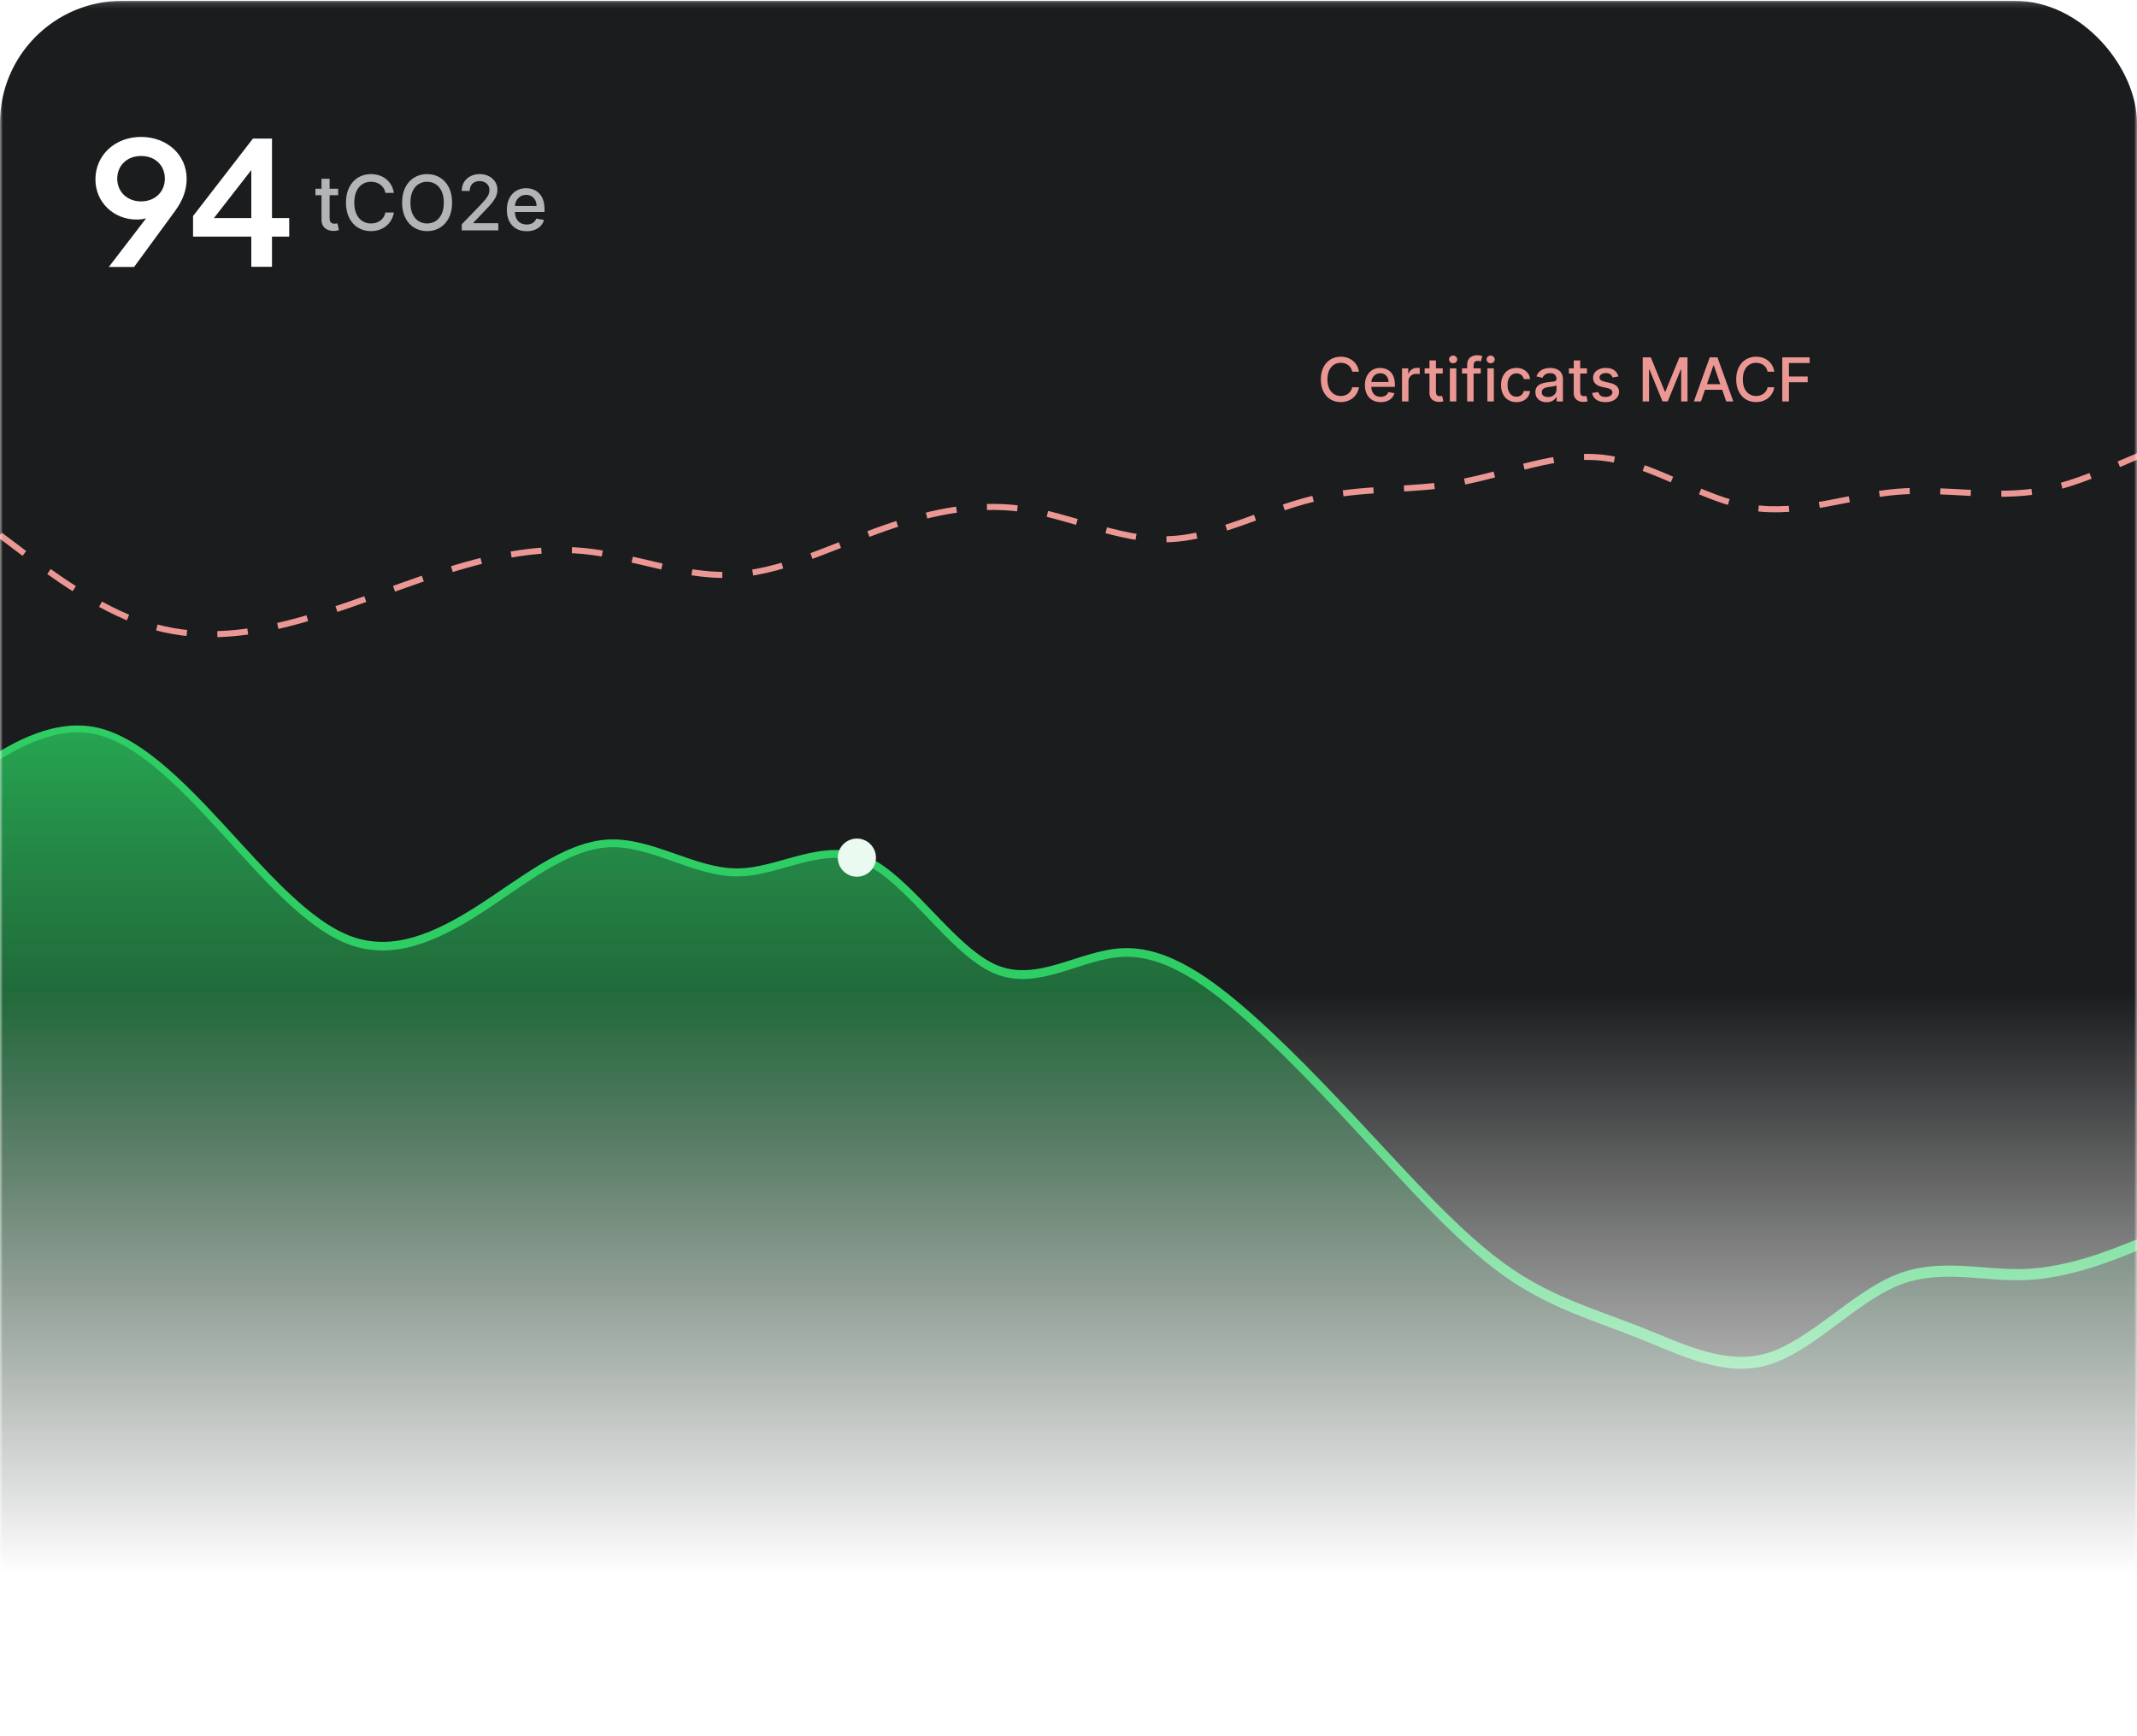 <svg width="352" height="286" viewBox="0 0 352 286" fill="none" xmlns="http://www.w3.org/2000/svg">
<mask id="mask0_4425_66084" style="mask-type:alpha" maskUnits="userSpaceOnUse" x="0" y="0" width="352" height="286">
<rect y="0.133" width="352" height="285" fill="url(#paint0_linear_4425_66084)"/>
</mask>
<g mask="url(#mask0_4425_66084)">
<g clip-path="url(#clip0_4425_66084)">
<rect y="0.133" width="352" height="285" rx="20.114" fill="#1B1C1D"/>
<path d="M23.232 22.556C27.547 22.556 30.745 25.543 30.745 29.435C30.745 31.275 30.141 32.965 28.844 34.745L22.085 43.977H17.922L24.077 35.952C23.624 36.103 23.081 36.163 22.478 36.163C18.736 36.163 15.719 33.327 15.719 29.555C15.719 25.573 18.918 22.556 23.232 22.556ZM23.232 33.176C25.525 33.176 27.154 31.607 27.154 29.435C27.154 27.232 25.555 25.694 23.232 25.694C20.939 25.694 19.31 27.262 19.31 29.435C19.31 31.607 20.969 33.176 23.232 33.176ZM44.802 35.922H47.638V38.969H44.802V43.947H41.393V38.969H31.798V35.59L41.664 22.827H44.802V35.922ZM41.393 28.017L35.238 35.922H41.393V28.017Z" fill="white"/>
<path d="M55.698 31.09V32.162H51.953V31.09H55.698ZM52.957 29.447H54.292V35.934C54.292 36.193 54.331 36.388 54.408 36.519C54.486 36.647 54.585 36.734 54.707 36.782C54.832 36.827 54.968 36.849 55.114 36.849C55.221 36.849 55.314 36.842 55.395 36.827C55.475 36.812 55.538 36.8 55.582 36.791L55.823 37.894C55.746 37.923 55.636 37.953 55.493 37.983C55.35 38.016 55.172 38.034 54.957 38.037C54.606 38.042 54.279 37.98 53.975 37.849C53.672 37.718 53.426 37.516 53.239 37.242C53.051 36.968 52.957 36.624 52.957 36.211V29.447ZM64.876 31.778H63.483C63.429 31.48 63.33 31.218 63.184 30.992C63.038 30.766 62.859 30.574 62.648 30.416C62.437 30.258 62.2 30.139 61.938 30.059C61.679 29.979 61.404 29.938 61.112 29.938C60.586 29.938 60.114 30.071 59.697 30.336C59.283 30.601 58.956 30.989 58.715 31.501C58.477 32.013 58.358 32.638 58.358 33.376C58.358 34.12 58.477 34.748 58.715 35.26C58.956 35.772 59.285 36.159 59.702 36.42C60.118 36.682 60.587 36.813 61.108 36.813C61.397 36.813 61.67 36.775 61.929 36.697C62.191 36.617 62.428 36.499 62.639 36.345C62.85 36.19 63.029 36.001 63.175 35.778C63.324 35.551 63.426 35.292 63.483 35.001L64.876 35.005C64.801 35.455 64.657 35.868 64.443 36.246C64.231 36.621 63.959 36.946 63.626 37.22C63.295 37.49 62.917 37.7 62.492 37.849C62.066 37.998 61.602 38.072 61.099 38.072C60.307 38.072 59.602 37.885 58.983 37.51C58.364 37.132 57.876 36.592 57.519 35.889C57.164 35.187 56.987 34.349 56.987 33.376C56.987 32.4 57.166 31.562 57.523 30.862C57.88 30.16 58.368 29.621 58.987 29.246C59.606 28.868 60.31 28.679 61.099 28.679C61.584 28.679 62.036 28.749 62.456 28.889C62.879 29.026 63.258 29.229 63.594 29.496C63.931 29.761 64.209 30.086 64.429 30.47C64.65 30.851 64.798 31.287 64.876 31.778ZM74.468 33.376C74.468 34.352 74.29 35.191 73.933 35.894C73.576 36.593 73.086 37.132 72.464 37.51C71.845 37.885 71.141 38.072 70.352 38.072C69.561 38.072 68.854 37.885 68.232 37.51C67.613 37.132 67.125 36.592 66.767 35.889C66.41 35.187 66.232 34.349 66.232 33.376C66.232 32.4 66.41 31.562 66.767 30.862C67.125 30.16 67.613 29.621 68.232 29.246C68.854 28.868 69.561 28.679 70.352 28.679C71.141 28.679 71.845 28.868 72.464 29.246C73.086 29.621 73.576 30.16 73.933 30.862C74.29 31.562 74.468 32.4 74.468 33.376ZM73.102 33.376C73.102 32.632 72.982 32.005 72.741 31.496C72.503 30.985 72.175 30.598 71.759 30.336C71.345 30.071 70.876 29.938 70.352 29.938C69.826 29.938 69.355 30.071 68.942 30.336C68.528 30.598 68.201 30.985 67.96 31.496C67.721 32.005 67.602 32.632 67.602 33.376C67.602 34.12 67.721 34.748 67.96 35.26C68.201 35.769 68.528 36.156 68.942 36.42C69.355 36.682 69.826 36.813 70.352 36.813C70.876 36.813 71.345 36.682 71.759 36.42C72.175 36.156 72.503 35.769 72.741 35.26C72.982 34.748 73.102 34.12 73.102 33.376ZM76.063 37.947V36.947L79.157 33.742C79.487 33.394 79.76 33.089 79.974 32.827C80.191 32.562 80.353 32.31 80.461 32.072C80.568 31.834 80.621 31.581 80.621 31.313C80.621 31.01 80.55 30.748 80.407 30.528C80.264 30.304 80.069 30.133 79.822 30.014C79.575 29.892 79.297 29.831 78.987 29.831C78.66 29.831 78.374 29.898 78.13 30.032C77.886 30.166 77.699 30.355 77.568 30.599C77.437 30.843 77.371 31.129 77.371 31.456H76.054C76.054 30.9 76.182 30.413 76.438 29.996C76.694 29.58 77.045 29.257 77.492 29.028C77.938 28.796 78.446 28.679 79.014 28.679C79.589 28.679 80.094 28.794 80.532 29.023C80.972 29.249 81.316 29.559 81.563 29.952C81.81 30.342 81.934 30.782 81.934 31.273C81.934 31.612 81.87 31.944 81.742 32.269C81.617 32.593 81.398 32.955 81.086 33.353C80.773 33.749 80.339 34.23 79.782 34.795L77.965 36.697V36.764H82.081V37.947H76.063ZM86.746 38.086C86.071 38.086 85.489 37.941 85.001 37.653C84.516 37.361 84.141 36.952 83.876 36.425C83.614 35.895 83.483 35.275 83.483 34.563C83.483 33.861 83.614 33.242 83.876 32.706C84.141 32.17 84.51 31.752 84.983 31.452C85.459 31.151 86.016 31.001 86.653 31.001C87.04 31.001 87.415 31.065 87.778 31.193C88.141 31.321 88.466 31.522 88.755 31.796C89.044 32.069 89.272 32.425 89.438 32.862C89.605 33.297 89.688 33.825 89.688 34.447V34.92H84.237V33.92H88.38C88.38 33.569 88.309 33.258 88.166 32.987C88.023 32.714 87.822 32.498 87.563 32.34C87.307 32.182 87.007 32.103 86.662 32.103C86.287 32.103 85.959 32.196 85.679 32.38C85.403 32.562 85.188 32.8 85.037 33.095C84.888 33.386 84.813 33.703 84.813 34.045V34.827C84.813 35.285 84.894 35.675 85.054 35.996C85.218 36.318 85.446 36.563 85.737 36.733C86.029 36.9 86.37 36.983 86.76 36.983C87.013 36.983 87.243 36.947 87.452 36.876C87.66 36.801 87.84 36.691 87.992 36.545C88.144 36.4 88.26 36.22 88.34 36.005L89.603 36.233C89.502 36.605 89.321 36.931 89.059 37.211C88.8 37.487 88.474 37.703 88.081 37.858C87.691 38.01 87.246 38.086 86.746 38.086Z" fill="#B2B5B6"/>
<path d="M223.839 61.226H222.732C222.689 60.989 222.61 60.781 222.494 60.601C222.378 60.421 222.236 60.268 222.067 60.142C221.899 60.017 221.711 59.922 221.503 59.858C221.297 59.794 221.078 59.763 220.846 59.763C220.427 59.763 220.052 59.868 219.72 60.079C219.391 60.289 219.131 60.598 218.939 61.005C218.75 61.413 218.655 61.91 218.655 62.497C218.655 63.089 218.75 63.588 218.939 63.995C219.131 64.403 219.392 64.71 219.724 64.919C220.055 65.127 220.428 65.231 220.842 65.231C221.072 65.231 221.29 65.201 221.496 65.139C221.704 65.075 221.892 64.981 222.06 64.858C222.228 64.735 222.371 64.585 222.487 64.407C222.605 64.228 222.687 64.022 222.732 63.79L223.839 63.793C223.78 64.151 223.665 64.48 223.495 64.78C223.327 65.079 223.11 65.337 222.845 65.555C222.582 65.77 222.282 65.937 221.943 66.055C221.605 66.174 221.235 66.233 220.835 66.233C220.205 66.233 219.644 66.084 219.152 65.785C218.66 65.485 218.271 65.055 217.987 64.496C217.705 63.938 217.565 63.271 217.565 62.497C217.565 61.72 217.707 61.054 217.991 60.498C218.275 59.939 218.663 59.51 219.156 59.212C219.648 58.911 220.208 58.761 220.835 58.761C221.221 58.761 221.581 58.817 221.915 58.928C222.251 59.037 222.553 59.198 222.82 59.411C223.088 59.622 223.309 59.88 223.484 60.185C223.66 60.488 223.778 60.835 223.839 61.226ZM227.418 66.243C226.881 66.243 226.418 66.129 226.03 65.899C225.644 65.667 225.345 65.341 225.135 64.922C224.926 64.501 224.822 64.007 224.822 63.441C224.822 62.883 224.926 62.39 225.135 61.964C225.345 61.538 225.639 61.206 226.015 60.966C226.394 60.727 226.837 60.608 227.344 60.608C227.651 60.608 227.95 60.659 228.238 60.76C228.527 60.862 228.787 61.022 229.016 61.24C229.246 61.458 229.427 61.74 229.559 62.089C229.692 62.434 229.758 62.854 229.758 63.349V63.726H225.422V62.93H228.718C228.718 62.651 228.661 62.403 228.547 62.188C228.434 61.97 228.274 61.798 228.068 61.673C227.864 61.548 227.625 61.485 227.351 61.485C227.052 61.485 226.792 61.558 226.569 61.705C226.349 61.849 226.179 62.039 226.058 62.273C225.94 62.505 225.881 62.757 225.881 63.03V63.651C225.881 64.016 225.944 64.326 226.072 64.582C226.202 64.837 226.384 65.032 226.616 65.167C226.848 65.3 227.119 65.366 227.429 65.366C227.63 65.366 227.814 65.338 227.979 65.281C228.145 65.222 228.288 65.134 228.409 65.018C228.53 64.902 228.622 64.759 228.686 64.589L229.691 64.77C229.61 65.066 229.466 65.325 229.258 65.547C229.052 65.767 228.792 65.939 228.48 66.062C228.17 66.183 227.816 66.243 227.418 66.243ZM230.936 66.133V60.679H231.963V61.545H232.02C232.119 61.252 232.294 61.021 232.545 60.853C232.798 60.682 233.085 60.597 233.404 60.597C233.471 60.597 233.549 60.599 233.639 60.604C233.731 60.609 233.803 60.615 233.855 60.622V61.638C233.813 61.626 233.737 61.613 233.628 61.599C233.519 61.582 233.41 61.574 233.301 61.574C233.051 61.574 232.827 61.627 232.63 61.733C232.436 61.838 232.282 61.983 232.169 62.17C232.055 62.355 231.998 62.566 231.998 62.802V66.133H230.936ZM237.643 60.679V61.531H234.663V60.679H237.643ZM235.462 59.372H236.524V64.532C236.524 64.738 236.555 64.893 236.616 64.997C236.678 65.099 236.757 65.169 236.854 65.207C236.954 65.242 237.062 65.26 237.178 65.26C237.263 65.26 237.337 65.254 237.401 65.242C237.465 65.23 237.515 65.221 237.55 65.214L237.742 66.091C237.681 66.114 237.593 66.138 237.479 66.162C237.366 66.188 237.224 66.202 237.053 66.204C236.774 66.209 236.513 66.159 236.272 66.055C236.031 65.951 235.835 65.79 235.686 65.572C235.537 65.354 235.462 65.081 235.462 64.752V59.372ZM238.817 66.133V60.679H239.879V66.133H238.817ZM239.354 59.837C239.169 59.837 239.01 59.776 238.878 59.653C238.747 59.527 238.682 59.378 238.682 59.205C238.682 59.03 238.747 58.881 238.878 58.758C239.01 58.632 239.169 58.569 239.354 58.569C239.538 58.569 239.696 58.632 239.826 58.758C239.958 58.881 240.025 59.03 240.025 59.205C240.025 59.378 239.958 59.527 239.826 59.653C239.696 59.776 239.538 59.837 239.354 59.837ZM243.903 60.679V61.531H240.821V60.679H243.903ZM241.666 66.133V60.047C241.666 59.706 241.741 59.423 241.89 59.198C242.039 58.971 242.237 58.801 242.483 58.69C242.729 58.577 242.997 58.52 243.286 58.52C243.499 58.52 243.681 58.537 243.832 58.573C243.984 58.606 244.096 58.637 244.17 58.665L243.921 59.525C243.871 59.51 243.808 59.494 243.729 59.475C243.651 59.454 243.557 59.443 243.445 59.443C243.187 59.443 243.003 59.507 242.891 59.635C242.782 59.763 242.728 59.947 242.728 60.189V66.133H241.666ZM244.999 66.133V60.679H246.061V66.133H244.999ZM245.535 59.837C245.35 59.837 245.192 59.776 245.059 59.653C244.929 59.527 244.864 59.378 244.864 59.205C244.864 59.03 244.929 58.881 245.059 58.758C245.192 58.632 245.35 58.569 245.535 58.569C245.72 58.569 245.877 58.632 246.007 58.758C246.14 58.881 246.206 59.03 246.206 59.205C246.206 59.378 246.14 59.527 246.007 59.653C245.877 59.776 245.72 59.837 245.535 59.837ZM249.787 66.243C249.259 66.243 248.804 66.124 248.423 65.885C248.044 65.643 247.753 65.311 247.55 64.887C247.346 64.463 247.244 63.978 247.244 63.431C247.244 62.877 247.348 62.388 247.557 61.964C247.765 61.538 248.059 61.206 248.437 60.966C248.816 60.727 249.262 60.608 249.776 60.608C250.19 60.608 250.56 60.685 250.884 60.839C251.208 60.99 251.47 61.203 251.669 61.478C251.87 61.752 251.99 62.073 252.028 62.44H250.994C250.937 62.184 250.807 61.964 250.604 61.78C250.402 61.595 250.132 61.503 249.794 61.503C249.498 61.503 249.239 61.581 249.016 61.737C248.796 61.891 248.624 62.111 248.501 62.398C248.378 62.682 248.317 63.018 248.317 63.406C248.317 63.804 248.377 64.147 248.498 64.436C248.618 64.725 248.789 64.948 249.009 65.107C249.232 65.266 249.493 65.345 249.794 65.345C249.995 65.345 250.177 65.308 250.341 65.235C250.506 65.159 250.645 65.051 250.756 64.912C250.87 64.772 250.949 64.604 250.994 64.407H252.028C251.99 64.76 251.875 65.075 251.683 65.352C251.491 65.629 251.234 65.847 250.912 66.005C250.593 66.164 250.218 66.243 249.787 66.243ZM254.75 66.254C254.405 66.254 254.092 66.19 253.813 66.062C253.533 65.932 253.312 65.744 253.149 65.498C252.988 65.251 252.907 64.95 252.907 64.592C252.907 64.284 252.967 64.031 253.085 63.832C253.203 63.633 253.363 63.476 253.564 63.36C253.766 63.244 253.99 63.156 254.239 63.097C254.488 63.038 254.741 62.993 254.999 62.962C255.326 62.924 255.591 62.894 255.794 62.87C255.998 62.844 256.146 62.802 256.238 62.745C256.331 62.689 256.377 62.596 256.377 62.468V62.444C256.377 62.133 256.289 61.893 256.114 61.723C255.941 61.552 255.683 61.467 255.34 61.467C254.982 61.467 254.701 61.546 254.495 61.705C254.291 61.861 254.15 62.035 254.072 62.227L253.074 62C253.193 61.668 253.365 61.401 253.593 61.197C253.822 60.991 254.086 60.842 254.385 60.75C254.683 60.655 254.997 60.608 255.326 60.608C255.543 60.608 255.774 60.634 256.018 60.686C256.264 60.736 256.494 60.828 256.707 60.963C256.922 61.098 257.099 61.291 257.236 61.542C257.373 61.79 257.442 62.113 257.442 62.511V66.133H256.405V65.388H256.363C256.294 65.525 256.191 65.66 256.054 65.792C255.916 65.925 255.74 66.035 255.525 66.123C255.309 66.21 255.051 66.254 254.75 66.254ZM254.981 65.402C255.275 65.402 255.526 65.344 255.734 65.228C255.945 65.112 256.105 64.96 256.213 64.773C256.325 64.584 256.38 64.381 256.38 64.166V63.463C256.342 63.501 256.269 63.536 256.16 63.569C256.054 63.6 255.932 63.627 255.794 63.651C255.657 63.672 255.523 63.693 255.393 63.711C255.263 63.728 255.154 63.742 255.066 63.754C254.86 63.78 254.672 63.824 254.502 63.885C254.334 63.947 254.199 64.036 254.097 64.152C253.998 64.265 253.948 64.417 253.948 64.606C253.948 64.869 254.045 65.068 254.239 65.203C254.433 65.335 254.681 65.402 254.981 65.402ZM261.403 60.679V61.531H258.423V60.679H261.403ZM259.222 59.372H260.284V64.532C260.284 64.738 260.315 64.893 260.376 64.997C260.438 65.099 260.517 65.169 260.614 65.207C260.714 65.242 260.821 65.26 260.937 65.26C261.023 65.26 261.097 65.254 261.161 65.242C261.225 65.23 261.275 65.221 261.31 65.214L261.502 66.091C261.44 66.114 261.353 66.138 261.239 66.162C261.126 66.188 260.983 66.202 260.813 66.204C260.534 66.209 260.273 66.159 260.032 66.055C259.79 65.951 259.595 65.79 259.446 65.572C259.297 65.354 259.222 65.081 259.222 64.752V59.372ZM266.577 62.01L265.614 62.181C265.574 62.058 265.51 61.941 265.422 61.829C265.337 61.718 265.221 61.627 265.074 61.556C264.928 61.485 264.744 61.449 264.524 61.449C264.223 61.449 263.972 61.517 263.771 61.652C263.57 61.784 263.469 61.956 263.469 62.167C263.469 62.349 263.537 62.496 263.672 62.607C263.807 62.718 264.024 62.809 264.325 62.88L265.192 63.079C265.693 63.195 266.068 63.374 266.314 63.615C266.56 63.857 266.683 64.171 266.683 64.557C266.683 64.883 266.588 65.174 266.399 65.43C266.212 65.683 265.95 65.882 265.614 66.027C265.28 66.171 264.893 66.243 264.453 66.243C263.842 66.243 263.344 66.113 262.958 65.853C262.572 65.59 262.335 65.217 262.248 64.734L263.274 64.578C263.338 64.845 263.469 65.048 263.668 65.185C263.867 65.32 264.126 65.388 264.446 65.388C264.794 65.388 265.072 65.315 265.28 65.171C265.489 65.024 265.593 64.845 265.593 64.635C265.593 64.464 265.529 64.321 265.401 64.205C265.276 64.089 265.083 64.001 264.822 63.942L263.899 63.74C263.39 63.624 263.014 63.439 262.77 63.186C262.528 62.932 262.407 62.612 262.407 62.224C262.407 61.901 262.497 61.62 262.677 61.378C262.857 61.137 263.106 60.949 263.423 60.814C263.74 60.676 264.104 60.608 264.513 60.608C265.103 60.608 265.567 60.736 265.905 60.991C266.244 61.245 266.468 61.584 266.577 62.01ZM270.582 58.861H271.914L274.229 64.514H274.314L276.63 58.861H277.961V66.133H276.917V60.87H276.85L274.705 66.123H273.839L271.694 60.867H271.626V66.133H270.582V58.861ZM280.171 66.133H279.006L281.624 58.861H282.891L285.509 66.133H284.344L282.288 60.182H282.231L280.171 66.133ZM280.366 63.285H284.145V64.209H280.366V63.285ZM292.257 61.226H291.15C291.107 60.989 291.028 60.781 290.912 60.601C290.796 60.421 290.654 60.268 290.485 60.142C290.317 60.017 290.129 59.922 289.921 59.858C289.715 59.794 289.496 59.763 289.264 59.763C288.845 59.763 288.47 59.868 288.138 60.079C287.809 60.289 287.549 60.598 287.357 61.005C287.167 61.413 287.073 61.91 287.073 62.497C287.073 63.089 287.167 63.588 287.357 63.995C287.549 64.403 287.81 64.71 288.142 64.919C288.473 65.127 288.846 65.231 289.26 65.231C289.49 65.231 289.708 65.201 289.914 65.139C290.122 65.075 290.31 64.981 290.478 64.858C290.646 64.735 290.788 64.585 290.904 64.407C291.023 64.228 291.105 64.022 291.15 63.79L292.257 63.793C292.198 64.151 292.083 64.48 291.913 64.78C291.745 65.079 291.528 65.337 291.263 65.555C291 65.77 290.7 65.937 290.361 66.055C290.023 66.174 289.653 66.233 289.253 66.233C288.623 66.233 288.062 66.084 287.57 65.785C287.078 65.485 286.689 65.055 286.405 64.496C286.123 63.938 285.983 63.271 285.983 62.497C285.983 61.72 286.125 61.054 286.409 60.498C286.693 59.939 287.081 59.51 287.574 59.212C288.066 58.911 288.626 58.761 289.253 58.761C289.639 58.761 289.999 58.817 290.333 58.928C290.669 59.037 290.971 59.198 291.238 59.411C291.506 59.622 291.727 59.88 291.902 60.185C292.078 60.488 292.196 60.835 292.257 61.226ZM293.57 66.133V58.861H298.08V59.805H294.668V62.021H297.757V62.962H294.668V66.133H293.57Z" fill="#EB9895"/>
<path d="M355 203.603L351.461 205.037C347.922 206.47 340.843 209.338 333.765 209.649C326.686 209.96 319.608 207.715 312.529 210.558C305.451 213.402 298.373 221.334 291.294 223.483C284.216 225.632 277.137 221.998 270.059 219.192C262.98 216.385 255.902 214.408 248.824 209.614C241.745 204.82 234.667 197.21 227.588 189.594C220.51 181.978 213.431 174.357 206.353 168.009C199.274 161.661 192.196 156.586 185.118 156.813C178.039 157.04 170.961 162.569 163.882 159.534C156.804 156.499 149.725 144.901 142.647 141.693C135.569 138.486 128.49 143.668 121.412 143.68C114.333 143.692 107.255 138.533 100.176 138.921C93.098 139.309 86.02 145.244 78.941 149.772C71.863 154.3 64.784 157.421 57.706 154.852C50.627 152.284 43.549 144.026 36.471 136.351C29.392 128.676 22.314 121.583 15.235 120.342C8.157 119.101 1.078 123.711 -2.461 126.016L-6 128.322" stroke="#2FCE65" stroke-width="1.257"/>
<path d="M351.461 205.713L355 204.268V299.133H-6V128.387L-2.461 126.063C1.078 123.74 8.157 119.092 15.235 120.343C22.314 121.594 29.392 128.744 36.471 136.48C43.549 144.217 50.627 152.54 57.706 155.129C64.784 157.718 71.863 154.572 78.941 150.008C86.02 145.444 93.098 139.461 100.176 139.07C107.255 138.679 114.333 143.88 121.412 143.868C128.49 143.856 135.569 138.632 142.647 141.865C149.725 145.098 156.804 156.789 163.882 159.848C170.961 162.907 178.039 157.335 185.118 157.106C192.196 156.877 199.274 161.992 206.353 168.39C213.401 174.762 220.45 182.406 227.498 190.05L227.588 190.147C234.667 197.824 241.745 205.495 248.824 210.327C255.902 215.159 262.98 217.152 270.059 219.981C277.137 222.809 284.216 226.473 291.294 224.307C298.373 222.141 305.451 214.145 312.529 211.279C319.608 208.412 326.686 210.676 333.765 210.362C340.843 210.049 347.922 207.158 351.461 205.713Z" fill="url(#paint1_linear_4425_66084)" stroke="#2FCE65"/>
<g filter="url(#filter0_dd_4425_66084)">
<circle cx="141.143" cy="141.276" r="3.143" fill="#EAFAF0"/>
</g>
<path d="M0 88.138L4.007 91.16C8.014 94.182 16.029 100.226 24.043 102.837C32.057 105.449 40.071 104.629 48.086 102.541C56.1 100.452 64.114 97.095 72.129 94.479C80.143 91.864 88.157 89.99 96.171 90.767C104.186 91.544 112.2 94.971 120.214 94.695C128.229 94.418 136.243 90.439 144.257 87.512C152.271 84.586 160.286 82.711 168.3 83.826C176.314 84.941 184.329 89.045 192.343 88.824C200.357 88.604 208.371 84.058 216.386 82.141C224.4 80.224 232.414 80.935 240.429 79.476C248.443 78.017 256.457 74.388 264.471 75.462C272.486 76.537 280.5 82.315 288.514 83.596C296.529 84.877 304.543 81.661 312.557 81.004C320.571 80.348 328.586 82.25 336.6 80.724C344.614 79.197 352.629 74.24 360.643 72.079C368.657 69.919 376.671 70.554 380.679 70.872L384.686 71.189" stroke="#EB9895" stroke-dasharray="5.03 5.03"/>
</g>
</g>
<defs>
<filter id="filter0_dd_4425_66084" x="131.714" y="131.848" width="18.857" height="18.857" filterUnits="userSpaceOnUse" color-interpolation-filters="sRGB">
<feFlood flood-opacity="0" result="BackgroundImageFix"/>
<feColorMatrix in="SourceAlpha" type="matrix" values="0 0 0 0 0 0 0 0 0 0 0 0 0 0 0 0 0 0 127 0" result="hardAlpha"/>
<feMorphology radius="6.286" operator="dilate" in="SourceAlpha" result="effect1_dropShadow_4425_66084"/>
<feOffset/>
<feComposite in2="hardAlpha" operator="out"/>
<feColorMatrix type="matrix" values="0 0 0 0 0.185 0 0 0 0 0.808 0 0 0 0 0.396 0 0 0 0.2 0"/>
<feBlend mode="normal" in2="BackgroundImageFix" result="effect1_dropShadow_4425_66084"/>
<feColorMatrix in="SourceAlpha" type="matrix" values="0 0 0 0 0 0 0 0 0 0 0 0 0 0 0 0 0 0 127 0" result="hardAlpha"/>
<feMorphology radius="3.771" operator="dilate" in="SourceAlpha" result="effect2_dropShadow_4425_66084"/>
<feOffset/>
<feComposite in2="hardAlpha" operator="out"/>
<feColorMatrix type="matrix" values="0 0 0 0 0.185 0 0 0 0 0.808 0 0 0 0 0.396 0 0 0 1 0"/>
<feBlend mode="normal" in2="effect1_dropShadow_4425_66084" result="effect2_dropShadow_4425_66084"/>
<feBlend mode="normal" in="SourceGraphic" in2="effect2_dropShadow_4425_66084" result="shape"/>
</filter>
<linearGradient id="paint0_linear_4425_66084" x1="176" y1="163.633" x2="176" y2="259.633" gradientUnits="userSpaceOnUse">
<stop stop-color="#D9D9D9"/>
<stop offset="1" stop-color="#737373" stop-opacity="0"/>
</linearGradient>
<linearGradient id="paint1_linear_4425_66084" x1="174.5" y1="120.133" x2="174.5" y2="299.133" gradientUnits="userSpaceOnUse">
<stop stop-color="#26A551"/>
<stop offset="1" stop-color="#1B1C1D" stop-opacity="0"/>
</linearGradient>
<clipPath id="clip0_4425_66084">
<rect y="0.133" width="352" height="285" rx="20.114" fill="white"/>
</clipPath>
</defs>
</svg>

